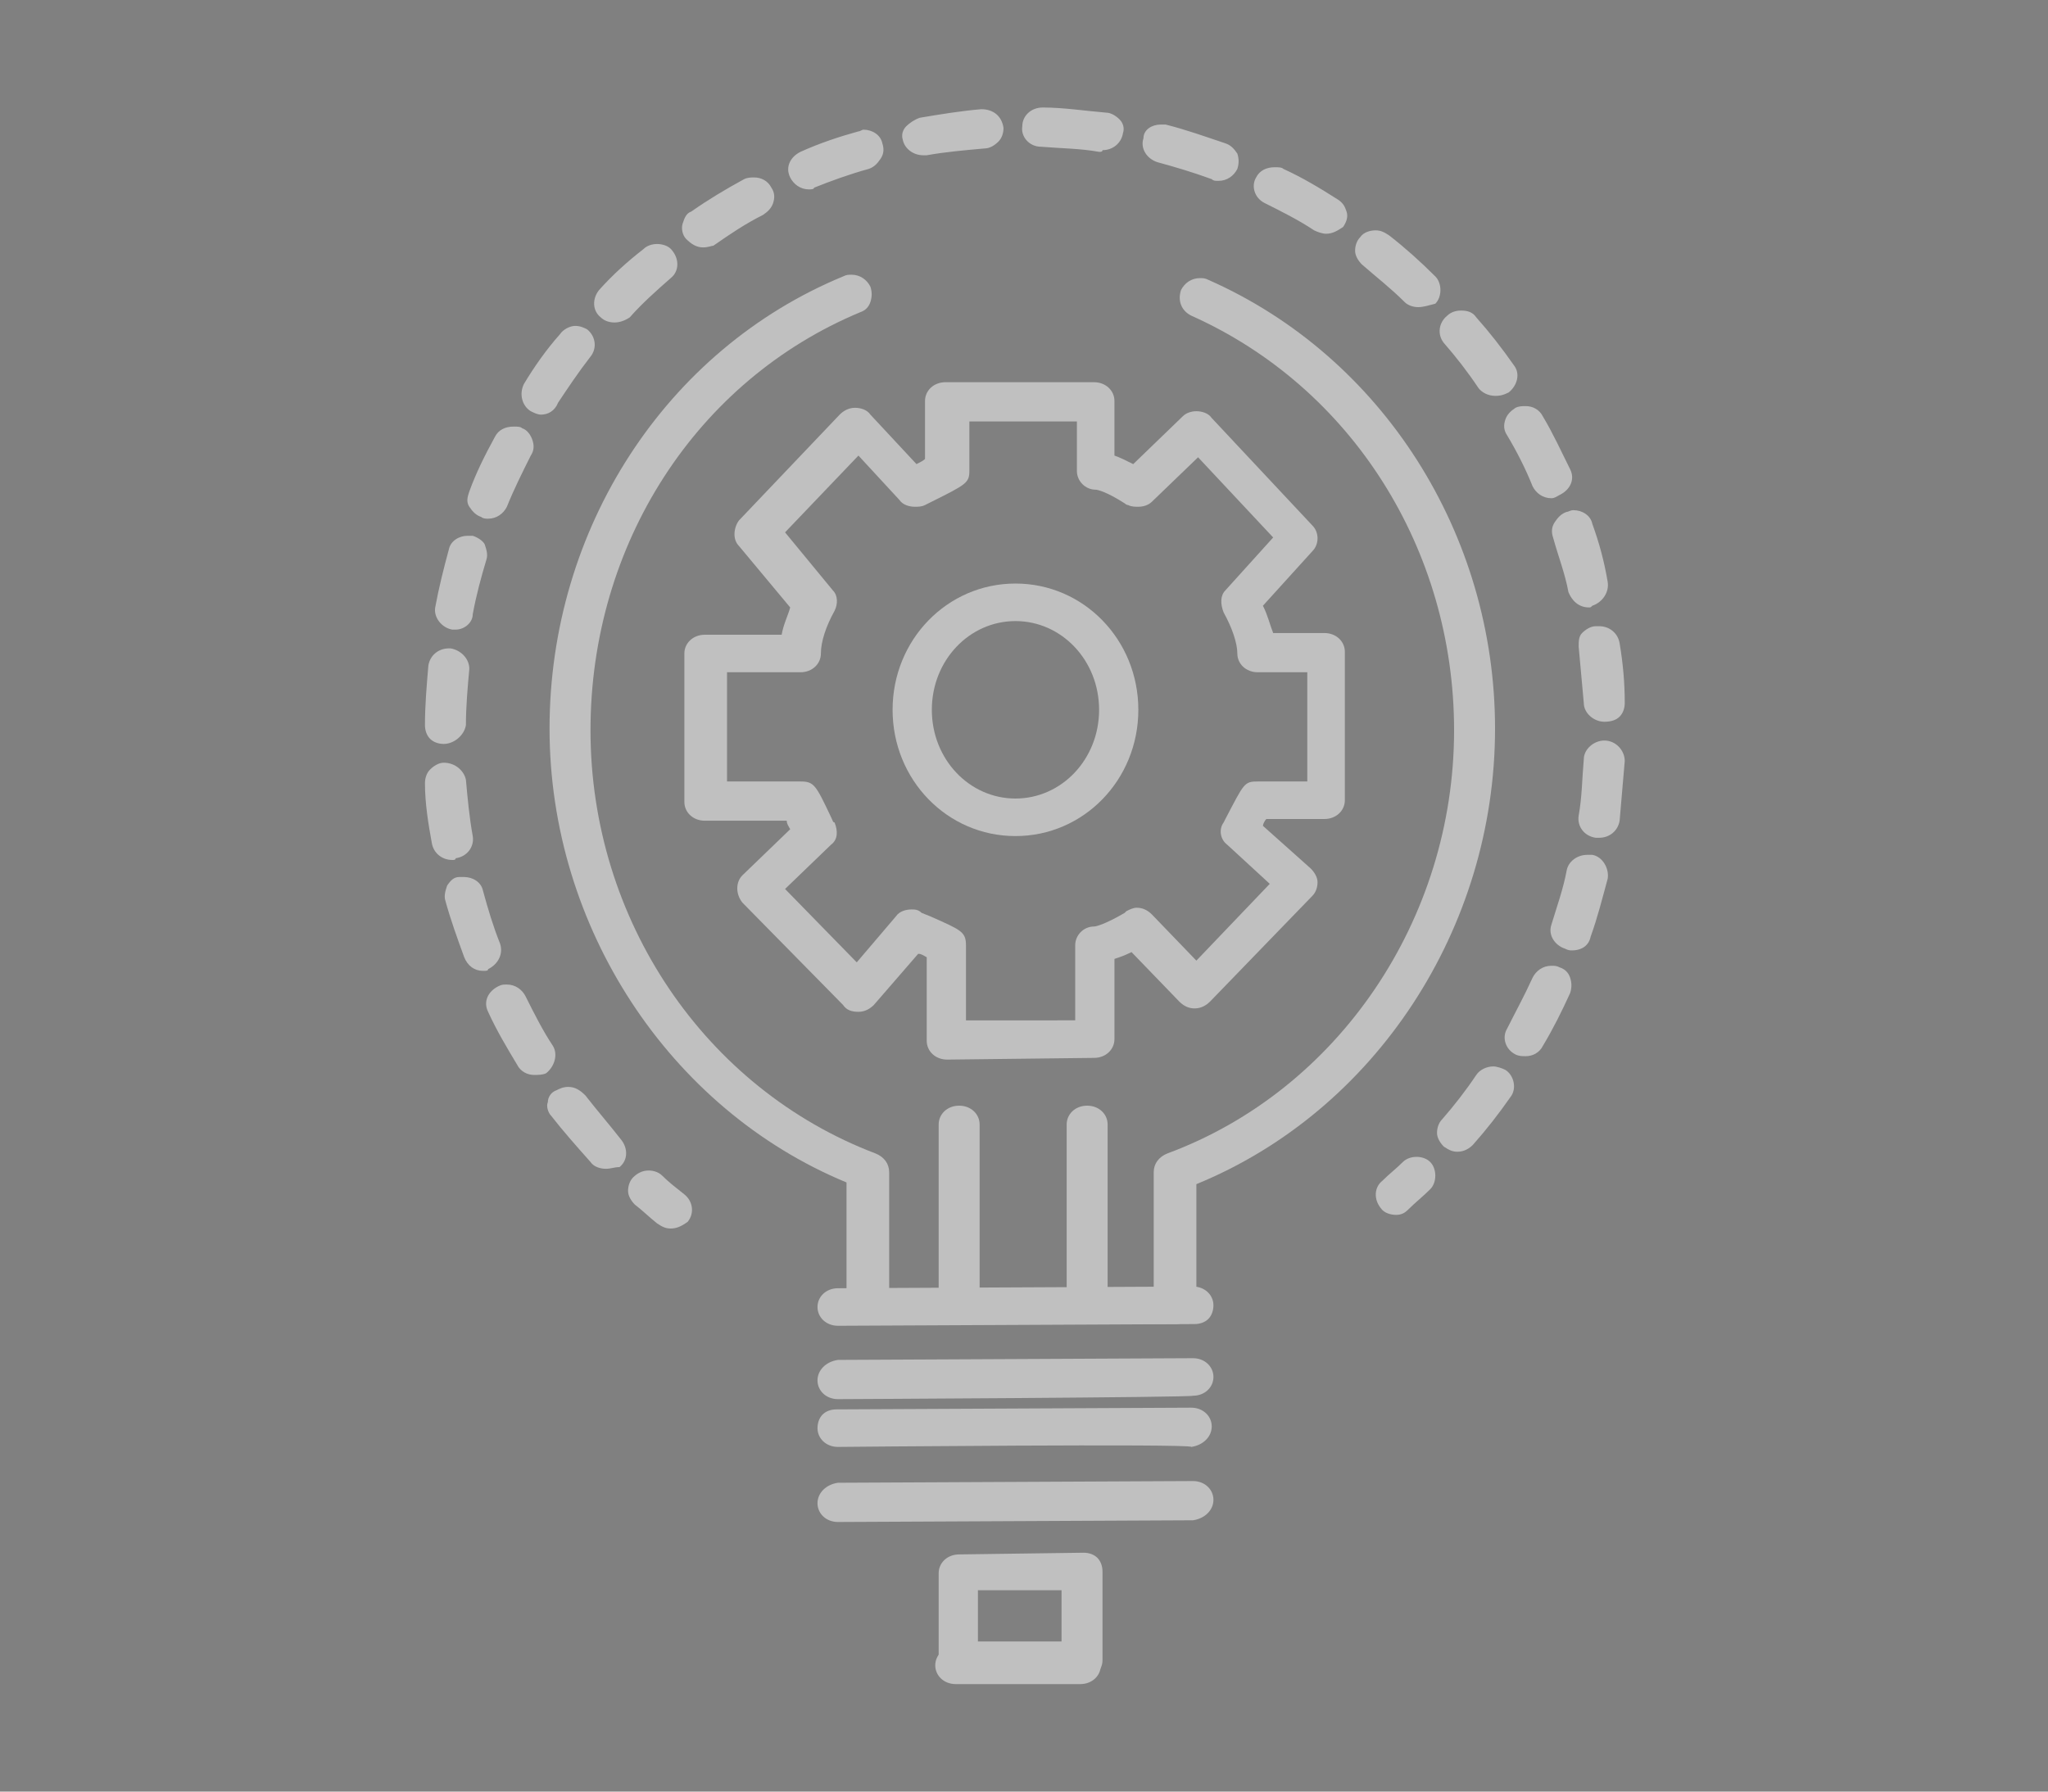 <?xml version="1.0" encoding="utf-8"?>
<!-- Generator: Adobe Illustrator 28.0.0, SVG Export Plug-In . SVG Version: 6.00 Build 0)  -->
<svg version="1.1" id="Capa_1" xmlns="http://www.w3.org/2000/svg" xmlns:xlink="http://www.w3.org/1999/xlink" x="0px" y="0px"
	 viewBox="0 0 120 105" style="enable-background:new 0 0 120 105;" xml:space="preserve">
<rect x="0" y="0" width="120" height="105" fill="#808080" stroke="none"/>
<style type="text/css">
	.st0{opacity:0.5;}
	.st1{fill:#FFFFFF;}
</style>
<path d="M503.2,49.3c-1.4,0-2.7-0.1-4.1-0.4c-0.7-0.1-1.2-0.8-1.1-1.5c0.1-0.6,0.6-1.1,1.3-1.1c0.1,0,0.2,0,0.2,0
	c1.2,0.2,2.4,0.3,3.6,0.3h0.4c0.8,0,1.3,0.6,1.3,1.3c0,0.7-0.6,1.3-1.3,1.3C503.5,49.3,503.2,49.3,503.2,49.3z M507.7,48.8
	c-0.6,0-1.1-0.4-1.3-1c-0.1-0.7,0.3-1.4,1-1.5c1.3-0.3,2.6-0.7,3.8-1.2c0.2-0.1,0.3-0.1,0.5-0.1c0.5,0,1,0.3,1.2,0.8
	c0.1,0.3,0.1,0.7,0,1s-0.4,0.6-0.7,0.7c-1.4,0.6-2.8,1-4.3,1.4C507.9,48.8,507.8,48.8,507.7,48.8z M495.2,47.8c-0.2,0-0.3,0-0.5-0.1
	c-1.4-0.5-2.7-1.2-4-2c-0.6-0.4-0.8-1.2-0.4-1.8c0.2-0.4,0.6-0.6,1.1-0.6c0.2,0,0.5,0.1,0.7,0.2c1.1,0.7,2.3,1.3,3.5,1.8
	c0.7,0.3,1,1,0.7,1.7C496.3,47.5,495.8,47.8,495.2,47.8z M515.5,45.5c-0.4,0-0.8-0.2-1.1-0.6c-0.4-0.6-0.2-1.4,0.3-1.8
	c1.1-0.8,2.1-1.6,3-2.5c0.2-0.2,0.6-0.4,0.9-0.4s0.7,0.1,0.9,0.4c0.2,0.2,0.4,0.6,0.4,0.9s-0.1,0.7-0.4,0.9c-1,1.1-2.2,2-3.4,2.9
	C516,45.4,515.7,45.5,515.5,45.5z M488.1,43.3c-0.3,0-0.6-0.1-0.9-0.4c-1.1-1-2.1-2.2-2.9-3.4c-0.4-0.6-0.3-1.4,0.3-1.8
	c0.2-0.2,0.5-0.2,0.8-0.2c0.4,0,0.8,0.2,1.1,0.5c0.8,1.1,1.6,2.1,2.6,3c0.2,0.2,0.4,0.6,0.4,0.9s-0.1,0.7-0.4,0.9
	C488.8,43.2,488.5,43.3,488.1,43.3z M521.4,39.5c-0.3,0-0.5-0.1-0.7-0.2c-0.6-0.4-0.8-1.2-0.4-1.8c0.7-1.1,1.4-2.3,1.9-3.5
	c0.2-0.5,0.7-0.8,1.2-0.8c0.2,0,0.3,0,0.5,0.1c0.3,0.1,0.6,0.4,0.7,0.7c0.1,0.3,0.1,0.7,0,1c-0.6,1.4-1.3,2.7-2.1,4
	C522.2,39.3,521.8,39.5,521.4,39.5z M483.3,36.5c-0.5,0-1-0.3-1.2-0.8c-0.6-1.4-1.1-2.8-1.4-4.2c-0.1-0.3,0-0.7,0.2-1
	s0.5-0.5,0.8-0.6c0.1,0,0.2,0,0.3,0c0.6,0,1.1,0.4,1.3,1c0.3,1.3,0.7,2.6,1.3,3.8c0.1,0.3,0.1,0.7,0,1s-0.4,0.6-0.7,0.7
	C483.6,36.4,483.5,36.5,483.3,36.5z M524.6,31.7c-0.1,0-0.2,0-0.2,0c-0.3-0.1-0.6-0.3-0.8-0.5c-0.2-0.3-0.3-0.6-0.2-1
	c0.2-1.3,0.4-2.6,0.4-4c0-0.5,0-0.9,0-1.4c0-0.4,0.1-0.7,0.3-1s0.5-0.4,0.9-0.4c0,0,0,0,0,0c0.8,0,1.3,0.5,1.4,1.2c0,0.5,0,1,0,1.5
	c0,1.5-0.2,3-0.4,4.5C525.7,31.3,525.2,31.7,524.6,31.7z M481.4,28.2c-0.7,0-1.3-0.6-1.3-1.3c0-0.3,0-0.5,0-0.8
	c0-1.2,0.1-2.5,0.3-3.7c0.1-0.6,0.6-1.1,1.3-1.1c0.1,0,0.1,0,0.2,0c0.3,0.1,0.6,0.2,0.9,0.5c0.2,0.3,0.3,0.6,0.2,1
	c-0.2,1.1-0.3,2.2-0.3,3.3c0,0.2,0,0.5,0,0.7C482.7,27.6,482.1,28.2,481.4,28.2C481.4,28.2,481.4,28.2,481.4,28.2z M524.2,21.9
	c-0.6,0-1.1-0.4-1.3-1c-0.3-1.3-0.8-2.5-1.4-3.7c-0.3-0.6,0-1.4,0.6-1.8c0.2-0.1,0.4-0.1,0.6-0.1c0.5,0,1,0.3,1.2,0.7
	c0.7,1.3,1.2,2.8,1.6,4.2c0.2,0.7-0.2,1.4-0.9,1.6C524.5,21.9,524.3,21.9,524.2,21.9z M482.7,19.9c-0.1,0-0.3,0-0.5-0.1
	c-0.7-0.2-1-1-0.8-1.7c0.5-1.4,1.2-2.8,2-4c0.2-0.4,0.7-0.6,1.1-0.6c0.2,0,0.5,0.1,0.7,0.2c0.3,0.2,0.5,0.5,0.6,0.8s0,0.7-0.2,1
	c-0.7,1.1-1.3,2.3-1.7,3.6C483.7,19.6,483.2,19.9,482.7,19.9z M520.5,14.3c-0.4,0-0.8-0.2-1-0.5c-0.8-1.1-1.7-2-2.7-2.9
	c-0.3-0.2-0.4-0.6-0.4-0.9s0.1-0.7,0.3-0.9c0.2-0.3,0.6-0.4,1-0.4c0.3,0,0.6,0.1,0.9,0.3c1.1,1,2.1,2.1,3,3.3
	c0.4,0.6,0.3,1.4-0.2,1.8C521.1,14.2,520.8,14.3,520.5,14.3z M487.1,12.8c-0.3,0-0.6-0.1-0.9-0.3c-0.5-0.5-0.6-1.3-0.1-1.9
	c1-1.1,2.1-2.1,3.3-3c0.2-0.2,0.5-0.2,0.8-0.2c0.4,0,0.8,0.2,1,0.5c0.2,0.3,0.3,0.6,0.2,1c0,0.3-0.2,0.6-0.5,0.9
	c-1.1,0.8-2.1,1.7-3,2.6C487.8,12.6,487.5,12.8,487.1,12.8z M514.2,8.7c-0.2,0-0.5-0.1-0.7-0.2c-1.1-0.7-2.4-1.2-3.6-1.7
	c-0.3-0.1-0.6-0.3-0.8-0.7c-0.1-0.3-0.2-0.7,0-1c0.2-0.5,0.7-0.9,1.2-0.9c0.1,0,0.3,0,0.4,0.1c1.4,0.5,2.8,1.1,4.1,1.9
	c0.6,0.4,0.8,1.2,0.5,1.8C515.1,8.5,514.7,8.7,514.2,8.7z M493.9,7.8c-0.5,0-1-0.3-1.2-0.8c-0.3-0.7,0-1.4,0.6-1.7
	c1.4-0.6,2.8-1.1,4.2-1.5c0.1,0,0.2,0,0.3,0c0.6,0,1.1,0.4,1.3,1c0.2,0.7-0.2,1.4-1,1.6c-1.3,0.3-2.5,0.8-3.8,1.3
	C494.3,7.7,494.1,7.8,493.9,7.8z M506.3,5.9c-0.1,0-0.1,0-0.2,0c-1-0.1-2-0.2-3-0.2c-0.3,0-0.7,0-1,0l0,0c-0.8,0-1.3-0.5-1.4-1.2
	c0-0.3,0.1-0.7,0.3-0.9s0.6-0.4,0.9-0.4c0.4,0,0.8,0,1.2,0c1.1,0,2.2,0.1,3.3,0.2c0.3,0,0.6,0.2,0.9,0.5s0.3,0.6,0.2,1
	C507.5,5.4,506.9,5.9,506.3,5.9z"/>
<path d="M538.4,56.4c-0.3,0-0.5-0.1-0.8-0.2l-16.8-12c-0.6-0.4-0.7-1.2-0.3-1.8c0.2-0.3,0.6-0.5,1.1-0.5c0.3,0,0.5,0.1,0.8,0.2
	l15.8,11.3l1.7-2.3l-15.8-11.2c-0.6-0.4-0.7-1.2-0.3-1.8c0.2-0.3,0.6-0.5,1.1-0.5c0.3,0,0.5,0.1,0.8,0.2l16.8,12
	c0.3,0.2,0.5,0.5,0.5,0.9s0,0.7-0.2,1l-3.3,4.4C539.2,56.2,538.8,56.4,538.4,56.4z"/>
<path d="M512.8,43.6c-0.3,0-0.6-0.1-0.8-0.3c-2.1-1.6-5.7-2.7-8.9-2.7h-0.7c-3.1,0-6.5,1-8.5,2.4c-0.2,0.2-0.5,0.2-0.8,0.2
	c-0.4,0-0.8-0.2-1.1-0.6c-0.2-0.3-0.3-0.7-0.2-1s0.2-0.7,0.5-0.9c2.5-1.8,6.5-2.9,10.1-2.9h0.7c3.8,0,8,1.3,10.5,3.2
	c0.3,0.2,0.5,0.5,0.5,0.9s0,0.7-0.3,1C513.6,43.4,513.2,43.6,512.8,43.6z"/>
<path d="M484.4,70.9c-0.7,0-1.3-0.6-1.3-1.3V56.9c0-4.1,1.4-8,3.9-11.3c0.3-0.3,0.6-0.5,1.1-0.5c0.3,0,0.6,0.1,0.8,0.3
	c0.6,0.5,0.7,1.3,0.2,1.9c-2.2,2.8-3.3,6.1-3.3,9.7v11.3h6.5c0.7,0,1.3,0.6,1.3,1.3s-0.6,1.3-1.3,1.3H484.4z"/>
<path d="M492.9,97.7c-0.7,0-1.3-0.6-1.3-1.3V63.4c0-0.7,0.6-1.3,1.3-1.3s1.3,0.6,1.3,1.3v32.9C494.2,97.1,493.6,97.7,492.9,97.7z"/>
<path d="M503.3,97.7c-0.7,0-1.3-0.6-1.3-1.3v-20c0-0.7,0.6-1.3,1.3-1.3s1.3,0.6,1.3,1.3v20C504.6,97.1,504,97.7,503.3,97.7z"/>
<path d="M503.5,37.2c-6.5,0-11.8-5.3-11.8-11.8s5.3-11.8,11.8-11.8c6.5,0,11.8,5.3,11.8,11.8S510,37.2,503.5,37.2z M503.5,16.3
	c-5,0-9.1,4.1-9.1,9.1s4.1,9.1,9.1,9.1c5,0,9.1-4.1,9.1-9.1S508.6,16.3,503.5,16.3z"/>
<path d="M514.3,70.9c-0.7,0-1.3-0.6-1.3-1.3s0.6-1.3,1.3-1.3h6.5V56.9c0-3.5-1.2-6.8-3.3-9.6c-0.5-0.6-0.3-1.4,0.2-1.9
	c0.2-0.2,0.5-0.3,0.8-0.3c0.4,0,0.8,0.2,1.1,0.5c2.5,3.3,3.9,7.2,3.9,11.3v12.7c0,0.7-0.6,1.3-1.3,1.3L514.3,70.9L514.3,70.9z"/>
<path d="M513.7,97.7c-0.7,0-1.3-0.6-1.3-1.3V63.4c0-0.7,0.6-1.3,1.3-1.3s1.3,0.6,1.3,1.3v32.9C515.1,97.1,514.5,97.7,513.7,97.7z"/>
<g class="st0">
	<g>
		<path class="st1" d="M39.3,72c-0.3,0-0.5-0.1-0.8-0.3c-0.5-0.4-0.9-0.8-1.3-1.1c-0.2-0.2-0.4-0.5-0.4-0.8c0-0.3,0.1-0.6,0.3-0.8
			c0.2-0.2,0.5-0.4,0.9-0.4c0.3,0,0.6,0.1,0.8,0.3c0.4,0.4,0.8,0.7,1.3,1.1c0.5,0.4,0.6,1.1,0.2,1.6C39.9,71.9,39.6,72,39.3,72z"/>
		<path class="st1" d="M39.3,71.5c-0.2,0-0.3-0.1-0.4-0.2c-0.5-0.4-0.9-0.8-1.3-1.1c-0.3-0.2-0.3-0.6,0-0.9s0.7-0.3,0.9,0
			c0.4,0.4,0.8,0.7,1.3,1.1c0.3,0.2,0.3,0.6,0.1,0.9C39.6,71.4,39.5,71.5,39.3,71.5z"/>
		<path class="st1" d="M35.5,68.5c-0.3,0-0.7-0.1-0.9-0.4c-0.8-0.9-1.6-1.8-2.3-2.7c-0.2-0.2-0.3-0.6-0.2-0.8c0-0.3,0.2-0.6,0.5-0.7
			c0.2-0.1,0.4-0.2,0.7-0.2c0.4,0,0.7,0.2,1,0.5c0.7,0.9,1.4,1.7,2.1,2.6c0.4,0.5,0.4,1.2-0.1,1.6C36,68.4,35.8,68.5,35.5,68.5z
			 M85.4,67.5c-0.3,0-0.5-0.1-0.8-0.3c-0.2-0.2-0.4-0.5-0.4-0.8c0-0.3,0.1-0.6,0.3-0.8c0.7-0.8,1.4-1.7,2-2.6c0.2-0.3,0.6-0.5,1-0.5
			c0.2,0,0.5,0.1,0.7,0.2c0.5,0.3,0.7,1.1,0.3,1.6c-0.7,1-1.4,1.9-2.2,2.8C86.1,67.3,85.8,67.5,85.4,67.5z M31.3,63
			c-0.4,0-0.8-0.2-1-0.6c-0.6-1-1.2-2-1.7-3.1c-0.3-0.6,0-1.2,0.6-1.5c0.2-0.1,0.3-0.1,0.5-0.1c0.5,0,0.9,0.3,1.1,0.7
			c0.5,1,1,2,1.6,2.9c0.3,0.5,0.1,1.2-0.4,1.6C31.8,63,31.5,63,31.3,63z M89.4,61.9c-0.2,0-0.4,0-0.6-0.1c-0.6-0.3-0.8-1-0.5-1.5
			c0.5-1,1-1.9,1.5-3c0.2-0.4,0.6-0.7,1.1-0.7c0.2,0,0.3,0,0.5,0.1c0.3,0.1,0.5,0.3,0.6,0.6c0.1,0.3,0.1,0.6,0,0.9
			c-0.5,1.1-1,2.1-1.6,3.1C90.2,61.7,89.8,61.9,89.4,61.9z M28.3,56.9c-0.5,0-0.9-0.3-1.1-0.8c-0.4-1.1-0.8-2.2-1.1-3.3
			c-0.1-0.3,0-0.6,0.1-0.9c0.2-0.3,0.4-0.5,0.7-0.5c0.1,0,0.2,0,0.3,0c0.5,0,1,0.3,1.1,0.8c0.3,1.1,0.6,2.1,1,3.1
			c0.2,0.6-0.1,1.2-0.7,1.5C28.6,56.9,28.5,56.9,28.3,56.9z M92.1,55.7c-0.1,0-0.2,0-0.4-0.1c-0.6-0.2-1-0.8-0.8-1.4
			c0.3-1,0.7-2.1,0.9-3.2c0.1-0.5,0.6-0.9,1.2-0.9c0.1,0,0.2,0,0.3,0c0.6,0.1,1,0.8,0.9,1.4c-0.3,1.1-0.6,2.3-1,3.4
			C93.1,55.4,92.7,55.7,92.1,55.7z M26.5,50.4c-0.6,0-1.1-0.4-1.2-1c-0.2-1.1-0.4-2.3-0.4-3.5c0-0.3,0.1-0.6,0.3-0.8
			c0.2-0.2,0.5-0.4,0.8-0.4c0,0,0,0,0,0c0.7,0,1.2,0.5,1.3,1c0.1,1.1,0.2,2.2,0.4,3.3c0.1,0.6-0.3,1.2-1,1.3
			C26.7,50.4,26.6,50.4,26.5,50.4z M93.5,49.1c-0.7-0.1-1.1-0.7-1-1.3c0.2-1.1,0.2-2.2,0.3-3.3c0-0.6,0.6-1.1,1.2-1.1
			c0.7,0,1.2,0.6,1.2,1.2c-0.1,1.2-0.2,2.3-0.3,3.5c-0.1,0.6-0.6,1-1.2,1C93.7,49.1,93.6,49.1,93.5,49.1z M26,43.6
			c-0.3,0-0.6-0.1-0.8-0.3s-0.3-0.5-0.3-0.8c0-1.2,0.1-2.3,0.2-3.5c0.1-0.6,0.6-1,1.2-1c0,0,0.1,0,0.1,0c0.6,0.1,1.1,0.6,1.1,1.2
			c-0.1,1.1-0.2,2.2-0.2,3.3C27.2,43.1,26.6,43.6,26,43.6L26,43.6z M94,42.3c-0.6,0-1.2-0.5-1.2-1.1c-0.1-1.1-0.2-2.2-0.3-3.3
			c0-0.3,0-0.6,0.2-0.8s0.5-0.4,0.8-0.4c0,0,0.1,0,0.2,0c0.6,0,1.1,0.4,1.2,1c0.2,1.2,0.3,2.3,0.3,3.5c0,0.3-0.1,0.6-0.3,0.8
			S94.4,42.3,94,42.3C94,42.3,94,42.3,94,42.3z M26.7,36.9c-0.1,0-0.1,0-0.2,0c-0.6-0.1-1.1-0.7-1-1.3c0.2-1.1,0.5-2.3,0.8-3.4
			c0.1-0.5,0.6-0.8,1.1-0.8c0.1,0,0.2,0,0.3,0c0.3,0.1,0.6,0.3,0.7,0.5c0.1,0.3,0.2,0.6,0.1,0.9c-0.3,1-0.6,2.1-0.8,3.2
			C27.7,36.5,27.2,36.9,26.7,36.9z M93.1,35.6c-0.6,0-1-0.4-1.2-0.9c-0.2-1.1-0.6-2.1-0.9-3.2c-0.1-0.3-0.1-0.6,0.1-0.9
			s0.4-0.5,0.7-0.6c0.1,0,0.2-0.1,0.4-0.1c0.5,0,1,0.3,1.1,0.8c0.4,1.1,0.7,2.2,0.9,3.4c0.1,0.6-0.3,1.2-0.9,1.4
			C93.2,35.6,93.2,35.6,93.1,35.6z M28.6,30.4c-0.1,0-0.3,0-0.4-0.1c-0.3-0.1-0.5-0.3-0.7-0.6s-0.1-0.6,0-0.9
			c0.4-1.1,0.9-2.1,1.5-3.2c0.2-0.4,0.6-0.6,1.1-0.6c0.2,0,0.4,0,0.5,0.1c0.3,0.1,0.5,0.4,0.6,0.7s0.1,0.6-0.1,0.9c-0.5,1-1,2-1.4,3
			C29.5,30.1,29.1,30.4,28.6,30.4z M90.9,29.2c-0.5,0-0.9-0.3-1.1-0.7c-0.4-1-0.9-2-1.5-3c-0.2-0.3-0.2-0.6-0.1-0.9
			c0.1-0.3,0.3-0.5,0.6-0.7c0.2-0.1,0.4-0.1,0.6-0.1c0.4,0,0.8,0.2,1,0.6c0.6,1,1.1,2.1,1.6,3.1c0.3,0.6,0,1.2-0.6,1.5
			C91.2,29.1,91.1,29.2,90.9,29.2z M31.7,24.3c-0.2,0-0.4-0.1-0.6-0.2c-0.5-0.3-0.7-1-0.4-1.6c0.6-1,1.3-2,2.1-2.9
			c0.2-0.3,0.6-0.5,0.9-0.5c0.3,0,0.5,0.1,0.7,0.2c0.5,0.4,0.6,1.1,0.2,1.6c-0.7,0.9-1.3,1.8-1.9,2.7C32.5,24.1,32.1,24.3,31.7,24.3
			z M87.6,23.2c-0.4,0-0.8-0.2-1-0.5c-0.6-0.9-1.3-1.8-2-2.6c-0.4-0.5-0.3-1.2,0.2-1.6c0.2-0.2,0.5-0.3,0.8-0.3
			c0.4,0,0.7,0.1,0.9,0.4c0.8,0.9,1.5,1.8,2.2,2.8c0.4,0.5,0.2,1.2-0.3,1.6C88,23.2,87.8,23.2,87.6,23.2z M36,18.9
			c-0.3,0-0.6-0.1-0.8-0.3c-0.5-0.4-0.5-1.1-0.1-1.6c0.8-0.9,1.7-1.7,2.6-2.4c0.2-0.2,0.5-0.3,0.8-0.3c0.3,0,0.7,0.1,0.9,0.4
			c0.4,0.5,0.4,1.2-0.1,1.6c-0.8,0.7-1.7,1.5-2.4,2.3C36.6,18.8,36.3,18.9,36,18.9z M83.1,18c-0.3,0-0.6-0.1-0.8-0.3
			c-0.8-0.8-1.7-1.5-2.5-2.2c-0.2-0.2-0.4-0.5-0.4-0.8s0.1-0.6,0.3-0.8c0.2-0.3,0.6-0.4,0.9-0.4c0.3,0,0.5,0.1,0.8,0.3
			c0.9,0.7,1.8,1.5,2.7,2.4c0.2,0.2,0.3,0.5,0.3,0.8s-0.1,0.6-0.3,0.8C83.7,17.9,83.4,18,83.1,18z M41.2,14.5c-0.4,0-0.7-0.2-1-0.5
			c-0.2-0.2-0.3-0.6-0.2-0.9s0.2-0.6,0.5-0.7c1-0.7,2-1.3,3.1-1.9c0.2-0.1,0.4-0.1,0.6-0.1c0.4,0,0.8,0.2,1,0.6
			c0.2,0.3,0.2,0.6,0.1,0.9c-0.1,0.3-0.3,0.5-0.6,0.7c-1,0.5-1.9,1.1-2.9,1.8C41.7,14.4,41.5,14.5,41.2,14.5z M77.7,13.7
			c-0.2,0-0.5-0.1-0.7-0.2c-0.9-0.6-1.9-1.1-2.9-1.6c-0.6-0.3-0.8-1-0.5-1.5c0.2-0.4,0.6-0.6,1.1-0.6c0.2,0,0.4,0,0.5,0.1
			c1.1,0.5,2.1,1.1,3.2,1.8c0.3,0.2,0.4,0.4,0.5,0.7c0.1,0.3,0,0.6-0.2,0.9C78.4,13.5,78.1,13.7,77.7,13.7z M47.4,11.1
			c-0.5,0-0.9-0.3-1.1-0.7c-0.3-0.6,0-1.2,0.6-1.5c1.1-0.5,2.3-0.9,3.4-1.2c0.1,0,0.2-0.1,0.3-0.1c0.5,0,1,0.3,1.1,0.8
			c0.1,0.3,0.1,0.6-0.1,0.9c-0.2,0.3-0.4,0.5-0.7,0.6c-1.1,0.3-2.2,0.7-3.2,1.1C47.7,11.1,47.5,11.1,47.4,11.1z M71.4,10.6
			c-0.2,0-0.3,0-0.4-0.1c-1.1-0.4-2.1-0.7-3.2-1c-0.6-0.2-1-0.8-0.8-1.4C67,7.6,67.5,7.3,68,7.3c0.1,0,0.2,0,0.3,0
			c1.2,0.3,2.3,0.7,3.5,1.1c0.3,0.1,0.5,0.3,0.7,0.6c0.1,0.3,0.1,0.6,0,0.9C72.3,10.3,71.9,10.6,71.4,10.6z M54.1,9.1
			c-0.6,0-1.1-0.4-1.2-0.9c-0.1-0.3,0-0.6,0.2-0.8c0.2-0.2,0.5-0.4,0.8-0.5c1.2-0.2,2.4-0.4,3.6-0.5h0c0.7,0,1.2,0.4,1.3,1.1
			c0,0.3-0.1,0.6-0.3,0.8c-0.2,0.2-0.5,0.4-0.8,0.4c-1.1,0.1-2.3,0.2-3.4,0.4C54.2,9.1,54.2,9.1,54.1,9.1z M64.4,8.9
			c-1.1-0.2-2.2-0.2-3.4-0.3c-0.7,0-1.2-0.6-1.1-1.2c0-0.6,0.5-1.1,1.2-1.1c1.2,0,2.5,0.2,3.7,0.3c0.3,0,0.6,0.2,0.8,0.4
			c0.2,0.2,0.3,0.5,0.2,0.8c-0.1,0.6-0.6,1-1.2,1C64.6,8.9,64.5,8.9,64.4,8.9z"/>
		<path class="st1" d="M81.8,71.2c-0.3,0-0.7-0.1-0.9-0.4c-0.4-0.5-0.4-1.2,0.1-1.6c0.4-0.4,0.8-0.7,1.2-1.1
			c0.2-0.2,0.5-0.3,0.8-0.3c0.3,0,0.6,0.1,0.8,0.3c0.2,0.2,0.3,0.5,0.3,0.8c0,0.3-0.1,0.6-0.3,0.8c-0.4,0.4-0.9,0.8-1.3,1.2
			C82.3,71.1,82.1,71.2,81.8,71.2z"/>
		<path class="st1" d="M81.8,70.7c-0.2,0-0.4-0.1-0.5-0.2c-0.2-0.3-0.2-0.7,0.1-0.9c0.4-0.4,0.8-0.7,1.2-1.1c0.3-0.2,0.7-0.2,0.9,0
			s0.3,0.7,0,0.9c-0.4,0.4-0.8,0.8-1.3,1.2C82.1,70.7,81.9,70.7,81.8,70.7z"/>
	</g>
	<path class="st1" d="M50.8,77.6c-0.7,0-1.2-0.5-1.2-1.1v-7.2C39.2,65,32.2,54.3,32.2,42.7c0-11.7,6.8-22.2,17.2-26.5
		c0.2-0.1,0.3-0.1,0.5-0.1c0.5,0,0.9,0.3,1.1,0.7c0.1,0.3,0.1,0.6,0,0.9c-0.1,0.3-0.3,0.5-0.6,0.6c-9.6,4-15.8,13.6-15.8,24.5
		c0,11.1,6.7,21,16.7,24.8c0.5,0.2,0.8,0.6,0.8,1.1v6.8h15.5v-6.8c0-0.5,0.3-0.9,0.8-1.1c10-3.7,16.8-13.7,16.8-24.8
		c0-10.6-6-20.1-15.4-24.3c-0.6-0.3-0.8-0.9-0.6-1.5c0.2-0.4,0.6-0.7,1.1-0.7c0.2,0,0.3,0,0.5,0.1c10.2,4.5,16.8,14.9,16.8,26.3
		c0,11.7-7,22.4-17.5,26.7v7.1c0,0.6-0.5,1.1-1.2,1.1L50.8,77.6L50.8,77.6z"/>
	<path class="st1" d="M56.1,98.5c-0.3,0-0.6-0.1-0.8-0.3c-0.2-0.2-0.3-0.5-0.3-0.8l0-5.2c0-0.6,0.5-1.1,1.2-1.1l7.3-0.1
		c0.3,0,0.6,0.1,0.8,0.3c0.2,0.2,0.3,0.5,0.3,0.8l0,5.2c0,0.6-0.5,1.1-1.2,1.1C63.4,98.5,56.1,98.5,56.1,98.5L56.1,98.5z M57.3,96.2
		l4.9,0l0-3l-4.9,0L57.3,96.2z"/>
	<path class="st1" d="M49.1,77.7c-0.7,0-1.2-0.5-1.2-1.1c0-0.6,0.5-1.1,1.2-1.1l20.8-0.1c0.7,0,1.2,0.5,1.2,1.1
		c0,0.3-0.1,0.6-0.3,0.8c-0.2,0.2-0.5,0.3-0.8,0.3C69.9,77.6,49.1,77.7,49.1,77.7L49.1,77.7z"/>
	<path class="st1" d="M49.1,82c-0.7,0-1.2-0.5-1.2-1.1c0-0.6,0.5-1.1,1.2-1.2l20.8-0.1c0.7,0,1.2,0.5,1.2,1.1c0,0.6-0.5,1.1-1.2,1.1
		C69.9,81.9,49.1,82,49.1,82L49.1,82z"/>
	<path class="st1" d="M49.1,84.8c-0.7,0-1.2-0.5-1.2-1.1c0-0.3,0.1-0.6,0.3-0.8s0.5-0.3,0.8-0.3l20.8-0.1c0.7,0,1.2,0.5,1.2,1.1
		c0,0.6-0.5,1.1-1.2,1.2C69.9,84.6,49.1,84.8,49.1,84.8L49.1,84.8z"/>
	<path class="st1" d="M49.1,89.2c-0.7,0-1.2-0.5-1.2-1.1c0-0.6,0.5-1.1,1.2-1.2l20.8-0.1c0.7,0,1.2,0.5,1.2,1.1
		c0,0.6-0.5,1.1-1.2,1.2C70,89.1,49.1,89.2,49.1,89.2L49.1,89.2z"/>
	<path class="st1" d="M56,98.7c-0.7,0-1.2-0.5-1.2-1.1s0.5-1.1,1.2-1.1h7.3c0.7,0,1.2,0.5,1.2,1.1s-0.5,1.1-1.2,1.1H56z"/>
	<path class="st1" d="M63.3,98.2H56c-0.4,0-0.7-0.3-0.7-0.6s0.3-0.6,0.7-0.6h7.3c0.4,0,0.7,0.3,0.7,0.6S63.7,98.2,63.3,98.2z"/>
	<path class="st1" d="M56.2,77.3c-0.7,0-1.2-0.5-1.2-1.1V65.9c0-0.6,0.5-1.1,1.2-1.1s1.2,0.5,1.2,1.1v10.3
		C57.3,76.8,56.8,77.3,56.2,77.3z"/>
	<path class="st1" d="M63.7,77.3c-0.7,0-1.2-0.5-1.2-1.1V65.9c0-0.6,0.5-1.1,1.2-1.1s1.2,0.5,1.2,1.1v10.3
		C64.8,76.8,64.3,77.3,63.7,77.3z"/>
	<g>
		<g>
			<g>
				<g id="XMLID_00000052823761804008556090000009015840290593219471_">
					<g>
						<path class="st1" d="M55.5,62.1c-0.7,0-1.2-0.5-1.2-1.1v-4.9c-0.2-0.1-0.3-0.2-0.5-0.2l-2.6,3c-0.2,0.2-0.5,0.4-0.9,0.4l0,0
							c-0.4,0-0.7-0.1-0.9-0.4l-5.9-6c-0.4-0.5-0.4-1.2,0-1.6l2.8-2.7c-0.1-0.2-0.2-0.3-0.2-0.5h-4.8c-0.7,0-1.2-0.5-1.2-1.1v-8.7
							c0-0.6,0.5-1.1,1.2-1.1h4.5c0.1-0.6,0.4-1.2,0.5-1.6l-3-3.6c-0.4-0.4-0.3-1.1,0-1.5l5.9-6.2c0.2-0.2,0.5-0.4,0.9-0.4
							c0.3,0,0.7,0.1,0.9,0.4l2.7,2.9c0.2-0.1,0.4-0.2,0.5-0.3v-3.4c0-0.6,0.5-1.1,1.2-1.1h8.7c0.7,0,1.2,0.5,1.2,1.1v3.2
							c0.3,0.1,0.7,0.3,1.1,0.5l2.9-2.8c0.2-0.2,0.5-0.3,0.8-0.3c0.3,0,0.7,0.1,0.9,0.4l5.9,6.3c0.4,0.4,0.4,1.1,0,1.5L74,35.5
							c0.3,0.6,0.4,1.1,0.6,1.6h3c0.7,0,1.2,0.5,1.2,1.1v8.7c0,0.6-0.5,1.1-1.2,1.1h-3.4c-0.1,0.1-0.2,0.3-0.2,0.4l2.8,2.5
							c0.2,0.2,0.4,0.5,0.4,0.8c0,0.3-0.1,0.6-0.3,0.8l-6,6.2c-0.2,0.2-0.5,0.4-0.9,0.4c0,0,0,0,0,0c-0.3,0-0.6-0.1-0.9-0.4
							l-2.8-2.9c-0.4,0.2-0.7,0.3-1,0.4v4.7c0,0.6-0.5,1.1-1.2,1.1L55.5,62.1L55.5,62.1z M63,59.8v-4.4c0-0.6,0.5-1.1,1.1-1.1
							c0.1,0,0.6-0.1,1.8-0.8l0.1-0.1c0.2-0.1,0.4-0.2,0.6-0.2c0.3,0,0.6,0.1,0.9,0.4l2.6,2.7l4.3-4.5l-2.5-2.3
							c-0.4-0.3-0.5-0.9-0.2-1.3l0.1-0.2c1.1-2.1,1.1-2.2,1.9-2.2h2.9v-6.4h-2.9c-0.7,0-1.2-0.5-1.2-1.1c0-0.6-0.3-1.5-0.8-2.4
							c-0.2-0.5-0.2-1,0.1-1.3l2.8-3.1l-4.4-4.7l-2.7,2.6c-0.2,0.2-0.5,0.3-0.8,0.3c-0.2,0-0.4,0-0.6-0.1c0,0-0.1,0-0.2-0.1
							c-1.1-0.7-1.6-0.8-1.7-0.8c-0.6,0-1.1-0.5-1.1-1.1v-2.9h-6.3v2.9c0,0.7-0.2,0.8-2.2,1.8c-0.2,0.1-0.4,0.2-0.4,0.2
							c-0.2,0.1-0.4,0.1-0.6,0.1c-0.3,0-0.7-0.1-0.9-0.4l-2.4-2.6l-4.3,4.5l2.8,3.4c0.3,0.3,0.3,0.8,0.1,1.2
							c-0.5,0.9-0.8,1.8-0.8,2.5c0,0.6-0.5,1.1-1.2,1.1h-4.3v6.4h4.3c0.8,0,0.9,0.2,1.8,2.1c0.1,0.2,0.1,0.3,0.2,0.3
							c0.2,0.5,0.2,1-0.2,1.3L46,52.1l4.2,4.3l2.3-2.7c0.2-0.3,0.6-0.4,0.9-0.4c0.2,0,0.4,0,0.6,0.2c0,0,0.5,0.2,0.5,0.2
							c1.8,0.8,2.1,0.9,2.1,1.7v4.4C56.6,59.8,63,59.8,63,59.8z"/>
					</g>
				</g>
			</g>
		</g>
		<path class="st1" d="M59.5,49c-4,0-7.2-3.3-7.2-7.4s3.2-7.4,7.2-7.4c4,0,7.2,3.3,7.2,7.4C66.7,45.7,63.5,49,59.5,49z M59.5,36.4
			c-2.7,0-4.9,2.3-4.9,5.2s2.2,5.2,4.9,5.2c2.7,0,4.9-2.3,4.9-5.2S62.2,36.4,59.5,36.4z"/>
	</g>
</g>
<g>
	<g>
		<g>
			<path d="M611.7,71.3c-4.5,0-8.9-1.7-12.3-4.8c-3.4-3.1-5.7-7.3-6.4-12l-6.7-43.7c-0.2-1,0.1-2.1,0.8-2.8c0.7-0.8,1.6-1.2,2.6-1.2
				h46.6c1,0,1.9,0.5,2.6,1.2c0.6,0.8,0.9,1.8,0.8,2.8l-6.7,43.7c0,0.3-0.2,0.6-0.5,0.8c-0.2,0.2-0.4,0.2-0.7,0.2
				c-0.1,0-0.1,0-0.2,0l-0.1,0c-0.6-0.1-1-0.7-0.9-1.3l6.7-43.7c0-0.3,0-0.6-0.2-0.9c-0.2-0.2-0.5-0.4-0.8-0.4h-46.6
				c-0.3,0-0.6,0.1-0.8,0.4c-0.2,0.2-0.3,0.6-0.2,0.9l6.7,43.7c1.3,8.5,8.2,14.6,16.4,14.6h2.3c3.7,0,7.2-1.3,10.2-3.6
				c0.2-0.2,0.5-0.2,0.7-0.2c0.4,0,0.7,0.2,0.9,0.5l0.1,0.1c0.2,0.2,0.3,0.5,0.2,0.8c0,0.3-0.2,0.6-0.4,0.8
				c-3.4,2.7-7.4,4.2-11.6,4.2L611.7,71.3L611.7,71.3z"/>
			<path d="M614,70.8h-2.3c-4.4,0-8.7-1.6-12-4.6c-3.3-3-5.6-7.1-6.3-11.7l-6.7-43.7c-0.1-0.9,0.1-1.8,0.7-2.4
				c0.5-0.7,1.3-1.1,2.2-1.1h46.6c0.8,0,1.7,0.4,2.2,1.1c0.5,0.7,0.8,1.6,0.7,2.4l-6.7,43.7c0,0.2-0.1,0.3-0.2,0.4
				c-0.1,0.1-0.3,0.1-0.5,0.1l-0.1,0c-0.3-0.1-0.6-0.4-0.5-0.8l6.7-43.7c0.1-0.5,0-0.9-0.3-1.3c-0.3-0.4-0.7-0.6-1.1-0.6h-46.6
				c-0.4,0-0.9,0.2-1.1,0.6c-0.3,0.4-0.4,0.8-0.3,1.3l6.7,43.7c1.3,8.7,8.5,15.1,16.9,15.1h2.3c3.8,0,7.5-1.3,10.5-3.8
				c0.3-0.2,0.7-0.2,0.9,0.1l0.1,0.1c0.1,0.1,0.2,0.3,0.1,0.5c0,0.2-0.1,0.3-0.2,0.4C622.1,69.4,618.2,70.8,614,70.8z"/>
			<path d="M611.7,71.3c-9.3,0-17.2-7-18.7-16.7l-6.7-43.7c-0.2-1,0.1-2,0.8-2.8c0.6-0.8,1.6-1.2,2.5-1.2h46.6c1,0,1.9,0.4,2.5,1.2
				c0.6,0.8,0.9,1.8,0.8,2.8l-6.7,43.7c-0.1,0.6-0.6,1-1.1,1c-0.1,0-0.1,0-0.2,0c-0.6-0.1-1-0.7-0.9-1.3l6.7-43.7
				c0-0.3,0-0.7-0.2-0.9c-0.2-0.2-0.5-0.4-0.8-0.4h-46.6c-0.3,0-0.6,0.1-0.8,0.4c-0.2,0.3-0.3,0.6-0.2,0.9l6.7,43.7
				c1.3,8.5,8.2,14.7,16.5,14.7h2.3c3.7,0,7.3-1.3,10.2-3.7c0.2-0.2,0.5-0.2,0.7-0.2c0.3,0,0.7,0.2,0.9,0.5c0.4,0.5,0.3,1.2-0.2,1.6
				c-3.3,2.7-7.4,4.2-11.6,4.2L611.7,71.3L611.7,71.3z"/>
			<path d="M601.4,82.3c-2.8,0-5-1.9-5-4.3s2.2-4.3,5-4.3h22.9c2.8,0,5,1.9,5,4.3s-2.2,4.3-5,4.3H601.4z M601.4,76.1
				c-1.5,0-2.7,0.9-2.7,2s1.2,2,2.7,2h22.9c1.5,0,2.7-0.9,2.7-2s-1.2-2-2.7-2H601.4z"/>
			<path d="M624.3,81.8h-22.9c-2.5,0-4.5-1.7-4.5-3.8c0-2.1,2-3.8,4.5-3.8h22.9c2.5,0,4.5,1.7,4.5,3.8
				C628.8,80.1,626.8,81.8,624.3,81.8z M601.4,75.6c-1.8,0-3.2,1.1-3.2,2.5s1.5,2.5,3.2,2.5h22.9c1.8,0,3.2-1.1,3.2-2.5
				s-1.5-2.5-3.2-2.5H601.4z"/>
			<path d="M601.4,82.2c-2.7,0-5-1.9-5-4.2s2.2-4.2,5-4.2h22.9c2.7,0,5,1.9,5,4.2s-2.2,4.2-5,4.2H601.4z M601.4,76.1
				c-1.4,0-2.7,0.9-2.7,1.9s1.2,1.9,2.7,1.9h22.9c1.4,0,2.7-0.9,2.7-1.9s-1.2-1.9-2.7-1.9H601.4z"/>
			<path d="M591.9,99.2c-2.8,0-5-1.9-5-4.3s2.2-4.3,5-4.3h42c2.8,0,5,1.9,5,4.3s-2.2,4.3-5,4.3H591.9z M591.9,92.9
				c-1.5,0-2.7,0.9-2.7,2c0,1.1,1.2,2,2.7,2h42c1.5,0,2.7-0.9,2.7-2c0-1.1-1.2-2-2.7-2H591.9z"/>
			<path d="M633.8,98.7h-42c-2.5,0-4.5-1.7-4.5-3.8c0-2.1,2-3.8,4.5-3.8h42c2.5,0,4.5,1.7,4.5,3.8C638.3,97,636.3,98.7,633.8,98.7z
				 M591.9,92.4c-1.8,0-3.2,1.1-3.2,2.5s1.5,2.5,3.2,2.5h42c1.8,0,3.2-1.1,3.2-2.5s-1.5-2.5-3.2-2.5H591.9z"/>
			<path d="M591.9,99.1c-2.7,0-5-1.9-5-4.2s2.2-4.2,5-4.2h42c2.7,0,5,1.9,5,4.2s-2.2,4.2-5,4.2H591.9z M591.9,93
				c-1.4,0-2.7,0.9-2.7,1.9s1.2,1.9,2.7,1.9h42c1.4,0,2.7-0.9,2.7-1.9s-1.2-1.9-2.7-1.9H591.9z"/>
			<path d="M611.3,88.2c-0.6,0-1.1-0.5-1.1-1.2v-0.1c0-0.3,0.1-0.6,0.3-0.8s0.5-0.3,0.8-0.4l22.3-0.1c0.6,0,1.1,0.5,1.1,1.2v0.1
				c0,0.3-0.1,0.6-0.3,0.8s-0.5,0.3-0.8,0.3C633.6,88.1,611.3,88.2,611.3,88.2L611.3,88.2z"/>
			<path d="M611.3,87.7c-0.3,0-0.6-0.3-0.6-0.7v-0.1c0-0.2,0.1-0.3,0.2-0.5c0.1-0.1,0.3-0.2,0.5-0.2l22.3-0.1l0,0
				c0.3,0,0.6,0.3,0.6,0.7v0.1c0,0.2-0.1,0.3-0.2,0.5c-0.1,0.1-0.3,0.2-0.5,0.2L611.3,87.7L611.3,87.7z"/>
			<path d="M611.3,88.1c-0.6,0-1.1-0.5-1.1-1.2c0-0.6,0.5-1.2,1.1-1.2l22.3-0.1c0.6,0,1.1,0.5,1.1,1.2c0,0.6-0.5,1.2-1.1,1.2
				C633.6,88,611.3,88.1,611.3,88.1L611.3,88.1z"/>
			<path d="M614.2,20.7c-0.6,0-1.1-0.5-1.1-1.1v-0.1c0-0.3,0.1-0.6,0.3-0.8s0.5-0.4,0.8-0.4l22.3-0.1c0.6,0,1.1,0.5,1.1,1.1v0.1
				c0,0.3-0.1,0.6-0.3,0.8s-0.5,0.4-0.8,0.4C636.5,20.6,614.2,20.7,614.2,20.7L614.2,20.7z"/>
			<path d="M614.2,20.2c-0.3,0-0.6-0.3-0.6-0.7v-0.1c0-0.2,0.1-0.4,0.2-0.5s0.3-0.2,0.5-0.2l22.3-0.1l0,0c0.3,0,0.6,0.3,0.6,0.7v0.1
				c0,0.2-0.1,0.4-0.2,0.5s-0.3,0.2-0.5,0.2L614.2,20.2L614.2,20.2z"/>
			<path d="M614.2,20.6c-0.6,0-1.1-0.5-1.1-1.2s0.5-1.2,1.1-1.2l22.3-0.1c0.6,0,1.1,0.5,1.1,1.2s-0.5,1.2-1.1,1.2
				C636.5,20.5,614.2,20.6,614.2,20.6L614.2,20.6z"/>
			<path d="M636,28.9c-0.6,0-1.1-0.5-1.1-1.1v-0.1c0-0.3,0.1-0.6,0.3-0.8s0.5-0.4,0.8-0.4l4.6,0c0.2,0,0.4,0,0.5,0.1h0.1
				c0.6,0,1.1,0.5,1.1,1.2s-0.5,1.2-1.1,1.2l-4.7,0c-0.1,0-0.2,0-0.3,0C636.2,28.9,636.1,28.9,636,28.9C636,28.9,636,28.9,636,28.9
				L636,28.9z M645.9,28.9c-0.2,0-0.3,0-0.5-0.1h-0.1c-0.6,0-1.1-0.5-1.1-1.2s0.5-1.2,1.1-1.2l4.7,0c0.2,0,0.4,0,0.5,0.1h0.1
				c0.7,0,1.1,0.5,1.1,1.2c0,0.6-0.5,1.2-1.1,1.2L645.9,28.9L645.9,28.9z M655.4,28.8c-0.2,0-0.3,0-0.5-0.1h-0.1
				c-0.6,0-1.1-0.5-1.1-1.2s0.5-1.2,1.1-1.2l2.6,0c0.6,0,1.1,0.5,1.1,1.1v0.1c0,0.3-0.1,0.6-0.3,0.8s-0.5,0.4-0.8,0.4
				C657.4,28.8,655.4,28.8,655.4,28.8L655.4,28.8z"/>
			<path d="M636,28.4c-0.3,0-0.6-0.3-0.6-0.7v-0.1c0-0.2,0.1-0.4,0.2-0.5s0.3-0.2,0.5-0.2l4.6,0l0,0c0.1,0,0.3,0,0.4,0.1h0.3l0,0
				c0.3,0,0.6,0.3,0.6,0.7c0,0.4-0.3,0.7-0.6,0.7l-4.7,0l0,0c-0.1,0-0.2,0-0.3-0.1C636.1,28.4,636,28.4,636,28.4L636,28.4z
				 M645.9,28.4c-0.1,0-0.3,0-0.4-0.1h-0.3l0,0c-0.3,0-0.6-0.3-0.6-0.7c0-0.4,0.3-0.7,0.6-0.7l4.7,0c0.2,0,0.3,0,0.4,0.1h0.3
				c0.4,0,0.6,0.3,0.6,0.7c0,0.4-0.3,0.7-0.6,0.7L645.9,28.4L645.9,28.4z M655.4,28.3c-0.1,0-0.3,0-0.4-0.1h-0.3l0,0
				c-0.3,0-0.6-0.3-0.6-0.7c0-0.4,0.3-0.7,0.6-0.7l2.6,0l0,0c0.3,0,0.6,0.3,0.6,0.7v0.1c0,0.2-0.1,0.4-0.2,0.5s-0.3,0.2-0.5,0.2
				L655.4,28.3L655.4,28.3z"/>
			<path d="M636,28.9c-0.6,0-1.1-0.5-1.1-1.2s0.5-1.2,1.1-1.2l4.7,0c0.6,0,1.1,0.5,1.1,1.2s-0.5,1.2-1.1,1.2L636,28.9L636,28.9z
				 M645.4,28.8c-0.6,0-1.1-0.5-1.1-1.2s0.5-1.2,1.1-1.2l4.7,0c0.6,0,1.1,0.5,1.1,1.2s-0.5,1.2-1.1,1.2L645.4,28.8L645.4,28.8z
				 M654.8,28.7c-0.6,0-1.1-0.5-1.1-1.2s0.5-1.2,1.1-1.2l2.5,0c0.6,0,1.1,0.5,1.1,1.2s-0.5,1.2-1.1,1.2
				C657.4,28.7,654.8,28.7,654.8,28.7L654.8,28.7z"/>
			<path d="M567.8,28.9c-0.6,0-1.1-0.5-1.1-1.1v-0.1c0-0.3,0.1-0.6,0.3-0.8s0.5-0.4,0.8-0.4l4.6,0c0.2,0,0.4,0,0.5,0.1h0.1
				c0.6,0,1.1,0.5,1.1,1.2s-0.5,1.2-1.1,1.2l-4.7,0c-0.1,0-0.2,0-0.3,0C568,28.9,567.9,28.9,567.8,28.9
				C567.8,28.9,567.8,28.9,567.8,28.9L567.8,28.9z M577.8,28.9c-0.2,0-0.3,0-0.5-0.1h-0.1c-0.6,0-1.1-0.5-1.1-1.2s0.5-1.2,1.1-1.2
				l4.7,0c0.2,0,0.4,0,0.5,0.1h0.1c0.6,0,1.1,0.5,1.1,1.2s-0.5,1.2-1.1,1.2C582.5,28.8,577.8,28.9,577.8,28.9L577.8,28.9z
				 M587.2,28.8c-0.2,0-0.3,0-0.5-0.1h-0.1c-0.6,0-1.1-0.5-1.1-1.2s0.5-1.2,1.1-1.2l2.6,0c0.6,0,1.1,0.5,1.1,1.1v0.1
				c0,0.3-0.1,0.6-0.3,0.8s-0.5,0.4-0.8,0.4C589.2,28.8,587.2,28.8,587.2,28.8L587.2,28.8z"/>
			<path d="M567.8,28.4c-0.3,0-0.6-0.3-0.6-0.7v-0.1c0-0.2,0.1-0.4,0.2-0.5s0.3-0.2,0.5-0.2l4.6,0l0,0c0.1,0,0.3,0,0.4,0.1h0.3l0,0
				c0.3,0,0.6,0.3,0.6,0.7c0,0.4-0.3,0.7-0.6,0.7l-4.7,0l0,0c-0.1,0-0.2,0-0.3-0.1C568,28.4,567.9,28.4,567.8,28.4
				C567.8,28.4,567.8,28.4,567.8,28.4z M577.8,28.4c-0.1,0-0.3,0-0.4-0.1h-0.3l0,0c-0.3,0-0.6-0.3-0.6-0.7c0-0.4,0.3-0.7,0.6-0.7
				l4.7,0c0.1,0,0.3,0,0.4,0.1h0.3l0,0c0.3,0,0.6,0.3,0.6,0.7c0,0.4-0.3,0.7-0.6,0.7L577.8,28.4C577.8,28.4,577.8,28.4,577.8,28.4z
				 M587.2,28.3c-0.1,0-0.3,0-0.4-0.1h-0.3l0,0c-0.3,0-0.6-0.3-0.6-0.7c0-0.4,0.3-0.7,0.6-0.7l2.6,0l0,0c0.3,0,0.6,0.3,0.6,0.7v0.1
				c0,0.2-0.1,0.4-0.2,0.5s-0.3,0.2-0.5,0.2L587.2,28.3L587.2,28.3z"/>
			<path d="M567.8,28.9c-0.6,0-1.1-0.5-1.1-1.2s0.5-1.2,1.1-1.2l4.7,0c0.6,0,1.1,0.5,1.1,1.2s-0.5,1.2-1.1,1.2
				C572.5,28.8,567.8,28.9,567.8,28.9L567.8,28.9z M577.2,28.8c-0.6,0-1.1-0.5-1.1-1.2s0.5-1.2,1.1-1.2l4.7,0c0.6,0,1.1,0.5,1.1,1.2
				s-0.5,1.2-1.1,1.2C582,28.8,577.3,28.8,577.2,28.8L577.2,28.8z M586.7,28.7c-0.6,0-1.1-0.5-1.1-1.2s0.5-1.2,1.1-1.2l2.5,0
				c0.6,0,1.1,0.5,1.1,1.2s-0.5,1.2-1.1,1.2C589.2,28.7,586.7,28.7,586.7,28.7L586.7,28.7z"/>
			<path d="M633.4,52c-0.6,0-1.1-0.5-1.1-1.2v-0.1c0-0.6,0.5-1.2,1.1-1.2c11.8,0,17.8-8.2,20.8-15c2.5-5.7,3.3-11.4,3.5-14H637
				c-0.6,0-1.1-0.5-1.1-1.2v-0.1c0-0.6,0.5-1.2,1.1-1.2h22c0.3,0,0.6,0.1,0.8,0.4c0.2,0.2,0.3,0.5,0.3,0.9c0,0.4-0.5,8.4-3.9,16.2
				c-2,4.7-4.7,8.5-8,11.3C644.2,50.3,639.2,52,633.4,52z"/>
			<path d="M633.4,51.5c-0.3,0-0.6-0.3-0.6-0.7v-0.1c0-0.4,0.3-0.7,0.6-0.7c12.1,0,18.2-8.3,21.2-15.3c2.7-6.2,3.5-12.5,3.6-14.7
				H637c-0.3,0-0.6-0.3-0.6-0.7v-0.1c0-0.4,0.3-0.7,0.6-0.7h22c0.2,0,0.3,0.1,0.5,0.2c0.1,0.1,0.2,0.3,0.2,0.5v0.1
				c0,0.1-0.4,8-3.8,16c-2,4.7-4.7,8.4-7.9,11.1C644,49.8,639,51.5,633.4,51.5z"/>
			<path d="M633.4,51.9c-0.6,0-1.1-0.5-1.1-1.2s0.5-1.2,1.1-1.2c20.1,0,23.8-23.1,24.4-29.1H637c-0.6,0-1.1-0.5-1.1-1.2
				s0.5-1.2,1.1-1.2h22c0.3,0,0.6,0.1,0.8,0.4c0.2,0.2,0.3,0.5,0.3,0.9C660.1,19.7,658.3,51.9,633.4,51.9z"/>
			<path d="M591.7,52c-5.8,0-10.8-1.7-15-5.2c-3.3-2.7-6-6.5-8-11.3c-3.5-8-3.8-16.1-3.8-16.2c0-0.4,0.1-0.7,0.3-0.9
				c0.2-0.2,0.5-0.4,0.8-0.4h22c0.6,0,1.1,0.5,1.1,1.2v0.1c0,0.6-0.5,1.2-1.1,1.2h-20.7c0.3,2.6,1.1,8.3,3.5,14
				c3,6.8,8.9,15,20.8,15c0.6,0,1.1,0.5,1.1,1.2v0.1C592.9,51.5,592.4,52,591.7,52z"/>
			<path d="M591.7,51.5c-5.7,0-10.6-1.7-14.6-5.1c-3.2-2.7-5.9-6.4-7.9-11.1c-3.4-7.9-3.8-15.9-3.8-16v-0.1c0-0.2,0-0.4,0.2-0.5
				s0.3-0.2,0.5-0.2h22c0.3,0,0.6,0.3,0.6,0.7v0.1c0,0.4-0.3,0.7-0.6,0.7h-21.2c0.2,2.1,0.9,8.4,3.6,14.7c3,7,9.1,15.3,21.2,15.3
				c0.3,0,0.6,0.3,0.6,0.7v0.1C592.4,51.2,592.1,51.5,591.7,51.5z"/>
			<path d="M591.7,51.9c-24.9,0-26.7-32.2-26.8-32.5c0-0.3,0.1-0.6,0.3-0.9c0.2-0.2,0.5-0.4,0.8-0.4h22c0.6,0,1.1,0.5,1.1,1.2
				s-0.5,1.2-1.1,1.2h-20.7c0.6,6,4.3,29.1,24.4,29.1c0.6,0,1.1,0.5,1.1,1.2S592.4,51.9,591.7,51.9z"/>
		</g>
		<path d="M614.7,55.6c-0.6,0-1.1-0.5-1.1-1.2V31.7l-8,8.4c-0.2,0.2-0.5,0.3-0.8,0.3s-0.6-0.1-0.8-0.3l-0.1-0.1
			c-0.4-0.5-0.4-1.2,0-1.6L614,27.7c0.2-0.2,0.5-0.4,0.8-0.4c0.2,0,0.3,0,0.4,0.1c0.4,0.2,0.7,0.6,0.7,1.1v25.9
			c0,0.6-0.5,1.2-1.1,1.2L614.7,55.6L614.7,55.6z"/>
		<path d="M614.8,55.1h-0.1c-0.3,0-0.6-0.3-0.6-0.7v-24l-8.9,9.3c-0.1,0.1-0.3,0.2-0.5,0.2l0,0c-0.2,0-0.3-0.1-0.5-0.2l-0.1-0.1
			c-0.2-0.3-0.2-0.7,0-0.9l10.2-10.6c0.2-0.2,0.5-0.2,0.7-0.1c0.2,0.1,0.4,0.3,0.4,0.6v25.9C615.5,54.8,615.2,55.1,614.8,55.1z"/>
		<path d="M614.8,55.6c-0.6,0-1.1-0.5-1.1-1.2V31.6l-8.1,8.5c-0.2,0.2-0.5,0.3-0.8,0.3s-0.6-0.1-0.8-0.3c-0.4-0.5-0.4-1.2,0-1.6
			L614,27.9c0.2-0.2,0.5-0.4,0.8-0.4c0.2,0,0.3,0,0.4,0.1c0.4,0.2,0.7,0.6,0.7,1.1v25.7C615.9,55,615.4,55.6,614.8,55.6z"/>
	</g>
</g>
<g>
	<path d="M720.2,67.3c-0.6,0-1.2-0.5-1.2-1.2c0-0.6,0.5-1.2,1.2-1.2h5.7V52.1c0-10-8.2-18.2-18.2-18.2h-0.9
		c-10,0-18.2,8.2-18.2,18.2V65h7.2c0.6,0,1.2,0.5,1.2,1.2c0,0.6-0.5,1.2-1.2,1.2h-8.4c-0.6,0-1.2-0.5-1.2-1.2v-14
		c0-11.3,9.2-20.5,20.5-20.5h0.9c11.3,0,20.5,9.2,20.5,20.5v14c0,0.6-0.5,1.2-1.2,1.2L720.2,67.3L720.2,67.3z"/>
	<path d="M696.6,96.9c-0.6,0-1.2-0.5-1.2-1.2V59.3c0-0.6,0.5-1.2,1.2-1.2s1.2,0.5,1.2,1.2v36.4C697.8,96.3,697.2,96.9,696.6,96.9z"
		/>
	<path d="M708,96.9c-0.6,0-1.2-0.5-1.2-1.2V73.6c0-0.6,0.5-1.2,1.2-1.2s1.2,0.5,1.2,1.2v22.1C709.1,96.3,708.6,96.9,708,96.9z"/>
	<path d="M719.6,96.9c-0.6,0-1.2-0.5-1.2-1.2V59.3c0-0.6,0.5-1.2,1.2-1.2s1.2,0.5,1.2,1.2v36.4C720.8,96.3,720.3,96.9,719.6,96.9z"
		/>
	<path d="M707.8,30.8c-7.2,0-13.1-5.9-13.1-13.1s5.9-13.1,13.1-13.1S721,10.4,721,17.7S715.1,30.8,707.8,30.8z M707.8,6.9
		c-6,0-10.8,4.8-10.8,10.8s4.8,10.8,10.8,10.8s10.8-4.9,10.8-10.8S713.8,6.9,707.8,6.9z"/>
	<path d="M707.6,55c-0.2,0-0.4-0.1-0.6-0.2c-2.2-1.4-7.2-4.8-7.2-8.1c0-3.2,2.7-5.6,5.1-5.6c1.2,0,2,0.4,2.6,0.9
		c0.6-0.5,1.4-0.9,2.6-0.9c2.4,0,5.1,2.4,5.1,5.6c0,3.4-5.9,7.3-7.1,8.1C708,55,707.8,55,707.6,55z M704.9,43.5
		c-1.3,0-2.8,1.5-2.8,3.3c0,1.5,2.8,3.9,5.5,5.7c2.7-1.8,5.4-4.4,5.4-5.7c0-1.8-1.5-3.3-2.8-3.3c-1,0-1.5,0.7-1.6,0.9
		c-0.2,0.3-0.6,0.6-1,0.6s-0.8-0.2-1-0.6C706.4,44.2,705.9,43.5,704.9,43.5z"/>
	<path d="M728,57.3c-0.6,0-1.2-0.5-1.2-1.2s0.5-1.2,1.2-1.2h28.8c0.6,0,1.2,0.5,1.2,1.2s-0.5,1.2-1.2,1.2H728z"/>
	<path d="M742.9,90.9c-0.6,0-1.2-0.5-1.2-1.2V21.6c0-0.6,0.5-1.2,1.2-1.2h14c0.6,0,1.2,0.5,1.2,1.2s-0.5,1.2-1.2,1.2H744v65.8h12.8
		c0.6,0,1.2,0.5,1.2,1.2c0,0.6-0.5,1.2-1.2,1.2L742.9,90.9L742.9,90.9z"/>
	<path d="M765.7,27.9c-1.8-0.2-3.5-1.3-4.5-2.8c-0.2-0.3-0.2-0.6-0.2-0.9c0.1-0.3,0.2-0.6,0.5-0.7c0.2-0.1,0.4-0.2,0.7-0.2
		c0.4,0,0.8,0.2,1,0.5c0.7,1,1.7,1.6,2.8,1.8c0.6,0.1,1.1,0.7,1,1.3c-0.1,0.6-0.6,1-1.2,1C765.8,27.9,765.7,27.9,765.7,27.9z
		 M770,26.7c-0.3,0-0.7-0.1-0.9-0.4c-0.2-0.2-0.3-0.5-0.3-0.8s0.2-0.6,0.4-0.8c0.9-0.8,1.4-1.9,1.4-3.1c0-0.3,0.1-0.5,0.2-0.7
		c-0.2-0.1-0.4-0.4-0.5-0.6c-0.4-1.1-1.2-2-2.3-2.5c-0.6-0.2-0.9-0.9-0.6-1.5c0.2-0.4,0.6-0.7,1.1-0.7c0.2,0,0.3,0,0.5,0.1
		c1.7,0.7,3,2.1,3.6,3.9c0.1,0.4,0,0.8-0.2,1.1c0.3,0.2,0.5,0.6,0.5,1c0,1.8-0.8,3.6-2.2,4.8C770.5,26.6,770.2,26.7,770,26.7z
		 M761.5,21.4c-0.1,0-0.2,0-0.3,0c-0.6-0.2-1-0.8-0.8-1.4c0.5-1.8,1.7-3.3,3.3-4.1c0.2-0.1,0.3-0.1,0.5-0.1c0.5,0,0.8,0.2,1,0.7
		c0.3,0.6,0,1.3-0.5,1.6c-1,0.5-1.8,1.5-2.1,2.6C762.5,21,762,21.4,761.5,21.4z"/>
	<path d="M765.7,62.8c-1.8-0.2-3.5-1.3-4.5-2.8c-0.2-0.3-0.2-0.6-0.2-0.9s0.2-0.6,0.5-0.7c0.2-0.1,0.4-0.2,0.7-0.2
		c0.4,0,0.8,0.2,1,0.5c0.7,1,1.7,1.6,2.8,1.8c0.6,0.1,1.1,0.7,1,1.3c-0.1,0.6-0.6,1-1.2,1C765.8,62.8,765.7,62.8,765.7,62.8z
		 M770,61.5c-0.3,0-0.7-0.1-0.9-0.4c-0.2-0.2-0.3-0.5-0.3-0.8s0.2-0.6,0.4-0.8c0.9-0.8,1.4-1.9,1.4-3.1c0-0.3,0.1-0.5,0.2-0.7
		c-0.2-0.1-0.4-0.3-0.5-0.6c-0.4-1.1-1.2-2-2.3-2.5c-0.6-0.2-0.9-0.9-0.6-1.5c0.2-0.4,0.6-0.7,1.1-0.7c0.2,0,0.3,0,0.5,0.1
		c1.7,0.7,3,2.1,3.6,3.9c0.1,0.4,0,0.8-0.2,1.1c0.3,0.2,0.5,0.6,0.5,1c0,1.8-0.8,3.6-2.2,4.8C770.5,61.4,770.2,61.5,770,61.5z
		 M761.5,56.2c-0.1,0-0.2,0-0.3,0c-0.6-0.2-1-0.8-0.8-1.4c0.5-1.8,1.7-3.3,3.3-4.1c0.2-0.1,0.3-0.1,0.5-0.1c0.5,0,0.8,0.2,1,0.7
		c0.3,0.6,0,1.3-0.5,1.6c-1,0.5-1.8,1.5-2.1,2.6C762.5,55.9,762,56.2,761.5,56.2z"/>
	<path d="M765.7,95.5c-1.8-0.2-3.5-1.2-4.5-2.8c-0.2-0.3-0.2-0.6-0.2-0.9s0.2-0.6,0.5-0.7c0.2-0.1,0.4-0.2,0.7-0.2
		c0.4,0,0.8,0.2,1,0.5c0.7,1,1.7,1.6,2.8,1.8c0.3,0,0.6,0.2,0.8,0.4s0.3,0.6,0.2,0.9c-0.1,0.6-0.6,1-1.2,1
		C765.8,95.5,765.7,95.5,765.7,95.5z M770,94.3c-0.3,0-0.7-0.1-0.9-0.4c-0.2-0.2-0.3-0.5-0.3-0.8s0.2-0.6,0.4-0.8
		c0.9-0.8,1.4-1.9,1.4-3.1c0-0.3,0.1-0.5,0.2-0.7c-0.2-0.1-0.4-0.3-0.5-0.6c-0.4-1.1-1.2-2-2.3-2.4c-0.3-0.1-0.5-0.3-0.6-0.6
		s-0.1-0.6,0-0.9c0.2-0.4,0.6-0.7,1.1-0.7c0.2,0,0.3,0,0.5,0.1c1.7,0.7,3,2.1,3.6,3.9c0.1,0.4,0,0.8-0.2,1.1c0.3,0.2,0.5,0.6,0.5,1
		c0,1.8-0.8,3.6-2.2,4.8C770.5,94.2,770.2,94.3,770,94.3z M761.5,89c-0.1,0-0.2,0-0.3,0c-0.3-0.1-0.5-0.3-0.7-0.5
		c-0.2-0.3-0.2-0.6-0.1-0.9c0.5-1.8,1.7-3.3,3.3-4.1c0.2-0.1,0.3-0.1,0.5-0.1c0.5,0,0.8,0.2,1,0.7c0.3,0.6,0,1.3-0.5,1.6
		c-1,0.5-1.8,1.5-2.1,2.6C762.5,88.6,762,89,761.5,89z"/>
</g>
</svg>

